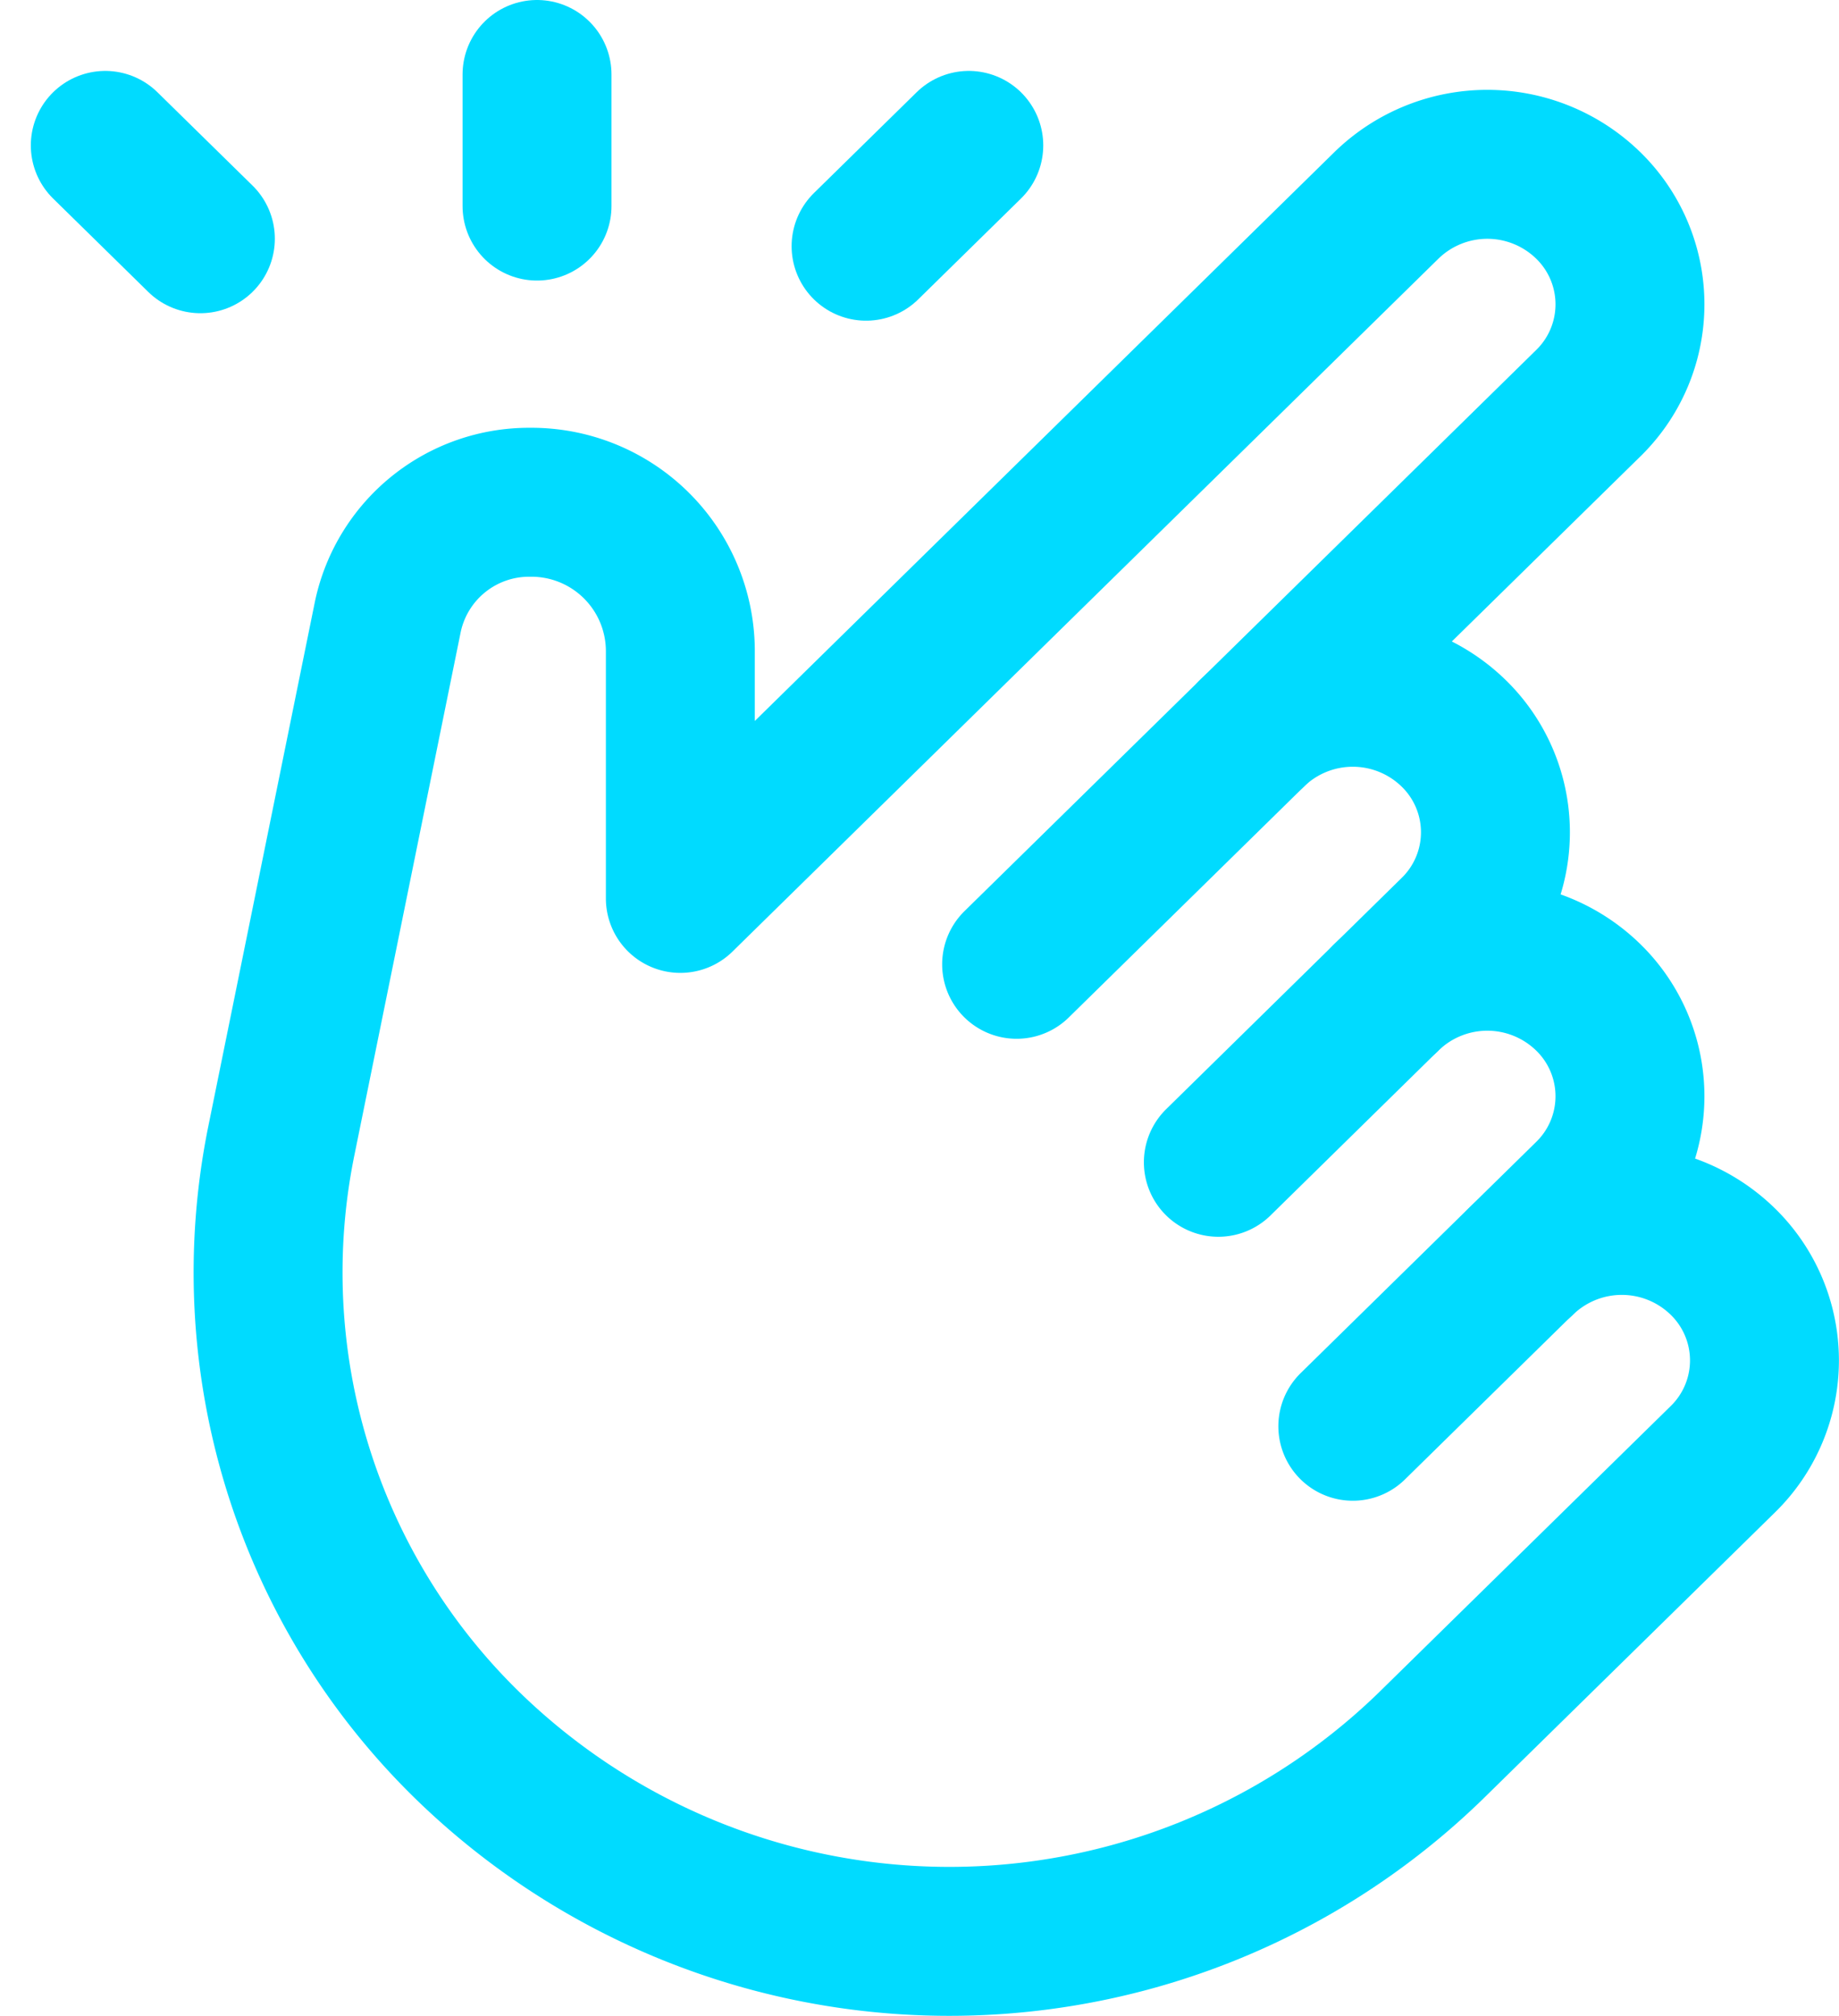 <svg xmlns="http://www.w3.org/2000/svg" width="61.746" height="67.667" viewBox="0 0 61.746 67.667">
  <g id="Hands_Hand_Select_Snap" data-name="Hands/Hand, Select, Snap" transform="translate(3.535 2.5)">
    <g id="Group" transform="translate(0)">
      <g id="Group-2" data-name="Group">
        <path id="Path" d="M0,15.778,7.9,8.023a4.636,4.636,0,0,0,0-6.646h0a4.852,4.852,0,0,0-6.772,0" transform="translate(37.372 20.738)" fill="none" stroke="#00dbff" stroke-linecap="round" stroke-linejoin="round" stroke-miterlimit="10" stroke-width="5"/>
        <path id="Path-2" data-name="Path" d="M1.13,1.377a4.852,4.852,0,0,1,6.772,0h0a4.636,4.636,0,0,1,0,6.646L0,15.778" transform="translate(41.887 29.599)" fill="none" stroke="#00dbff" stroke-linecap="round" stroke-linejoin="round" stroke-miterlimit="10" stroke-width="5"/>
        <path id="Path-3" data-name="Path" d="M25.137,26.854,44.327,8.023a4.636,4.636,0,0,0,0-6.646h0a4.852,4.852,0,0,0-6.772,0L13.846,24.642v-8.35A5,5,0,0,0,8.8,11.344h0a4.847,4.847,0,0,0-4.774,3.838L.445,32.8A22.173,22.173,0,0,0,6.7,53.077h0a23.189,23.189,0,0,0,32.355,0l6.4-6.279,3.388-3.324a4.636,4.636,0,0,0,0-6.646h0a4.852,4.852,0,0,0-6.772,0" transform="translate(5.462 3.016)" fill="none" stroke="#00dbff" stroke-linecap="round" stroke-linejoin="round" stroke-miterlimit="10" stroke-width="5"/>
        <path id="Path-4" data-name="Path" d="M3.449,0,0,3.384" transform="translate(25.544 2.381)" fill="none" stroke="#00dbff" stroke-linecap="round" stroke-linejoin="round" stroke-miterlimit="10" stroke-width="5"/>
        <path id="Path-5" data-name="Path" d="M0,0,3.193,3.133" transform="translate(0 2.381)" fill="none" stroke="#00dbff" stroke-linecap="round" stroke-linejoin="round" stroke-miterlimit="10" stroke-width="5"/>
        <path id="Path-6" data-name="Path" d="M.5,0V4.418" transform="translate(13.996)" fill="none" stroke="#00dbff" stroke-linecap="round" stroke-linejoin="round" stroke-miterlimit="10" stroke-width="5"/>
      </g>
    </g>
  </g>
</svg>
